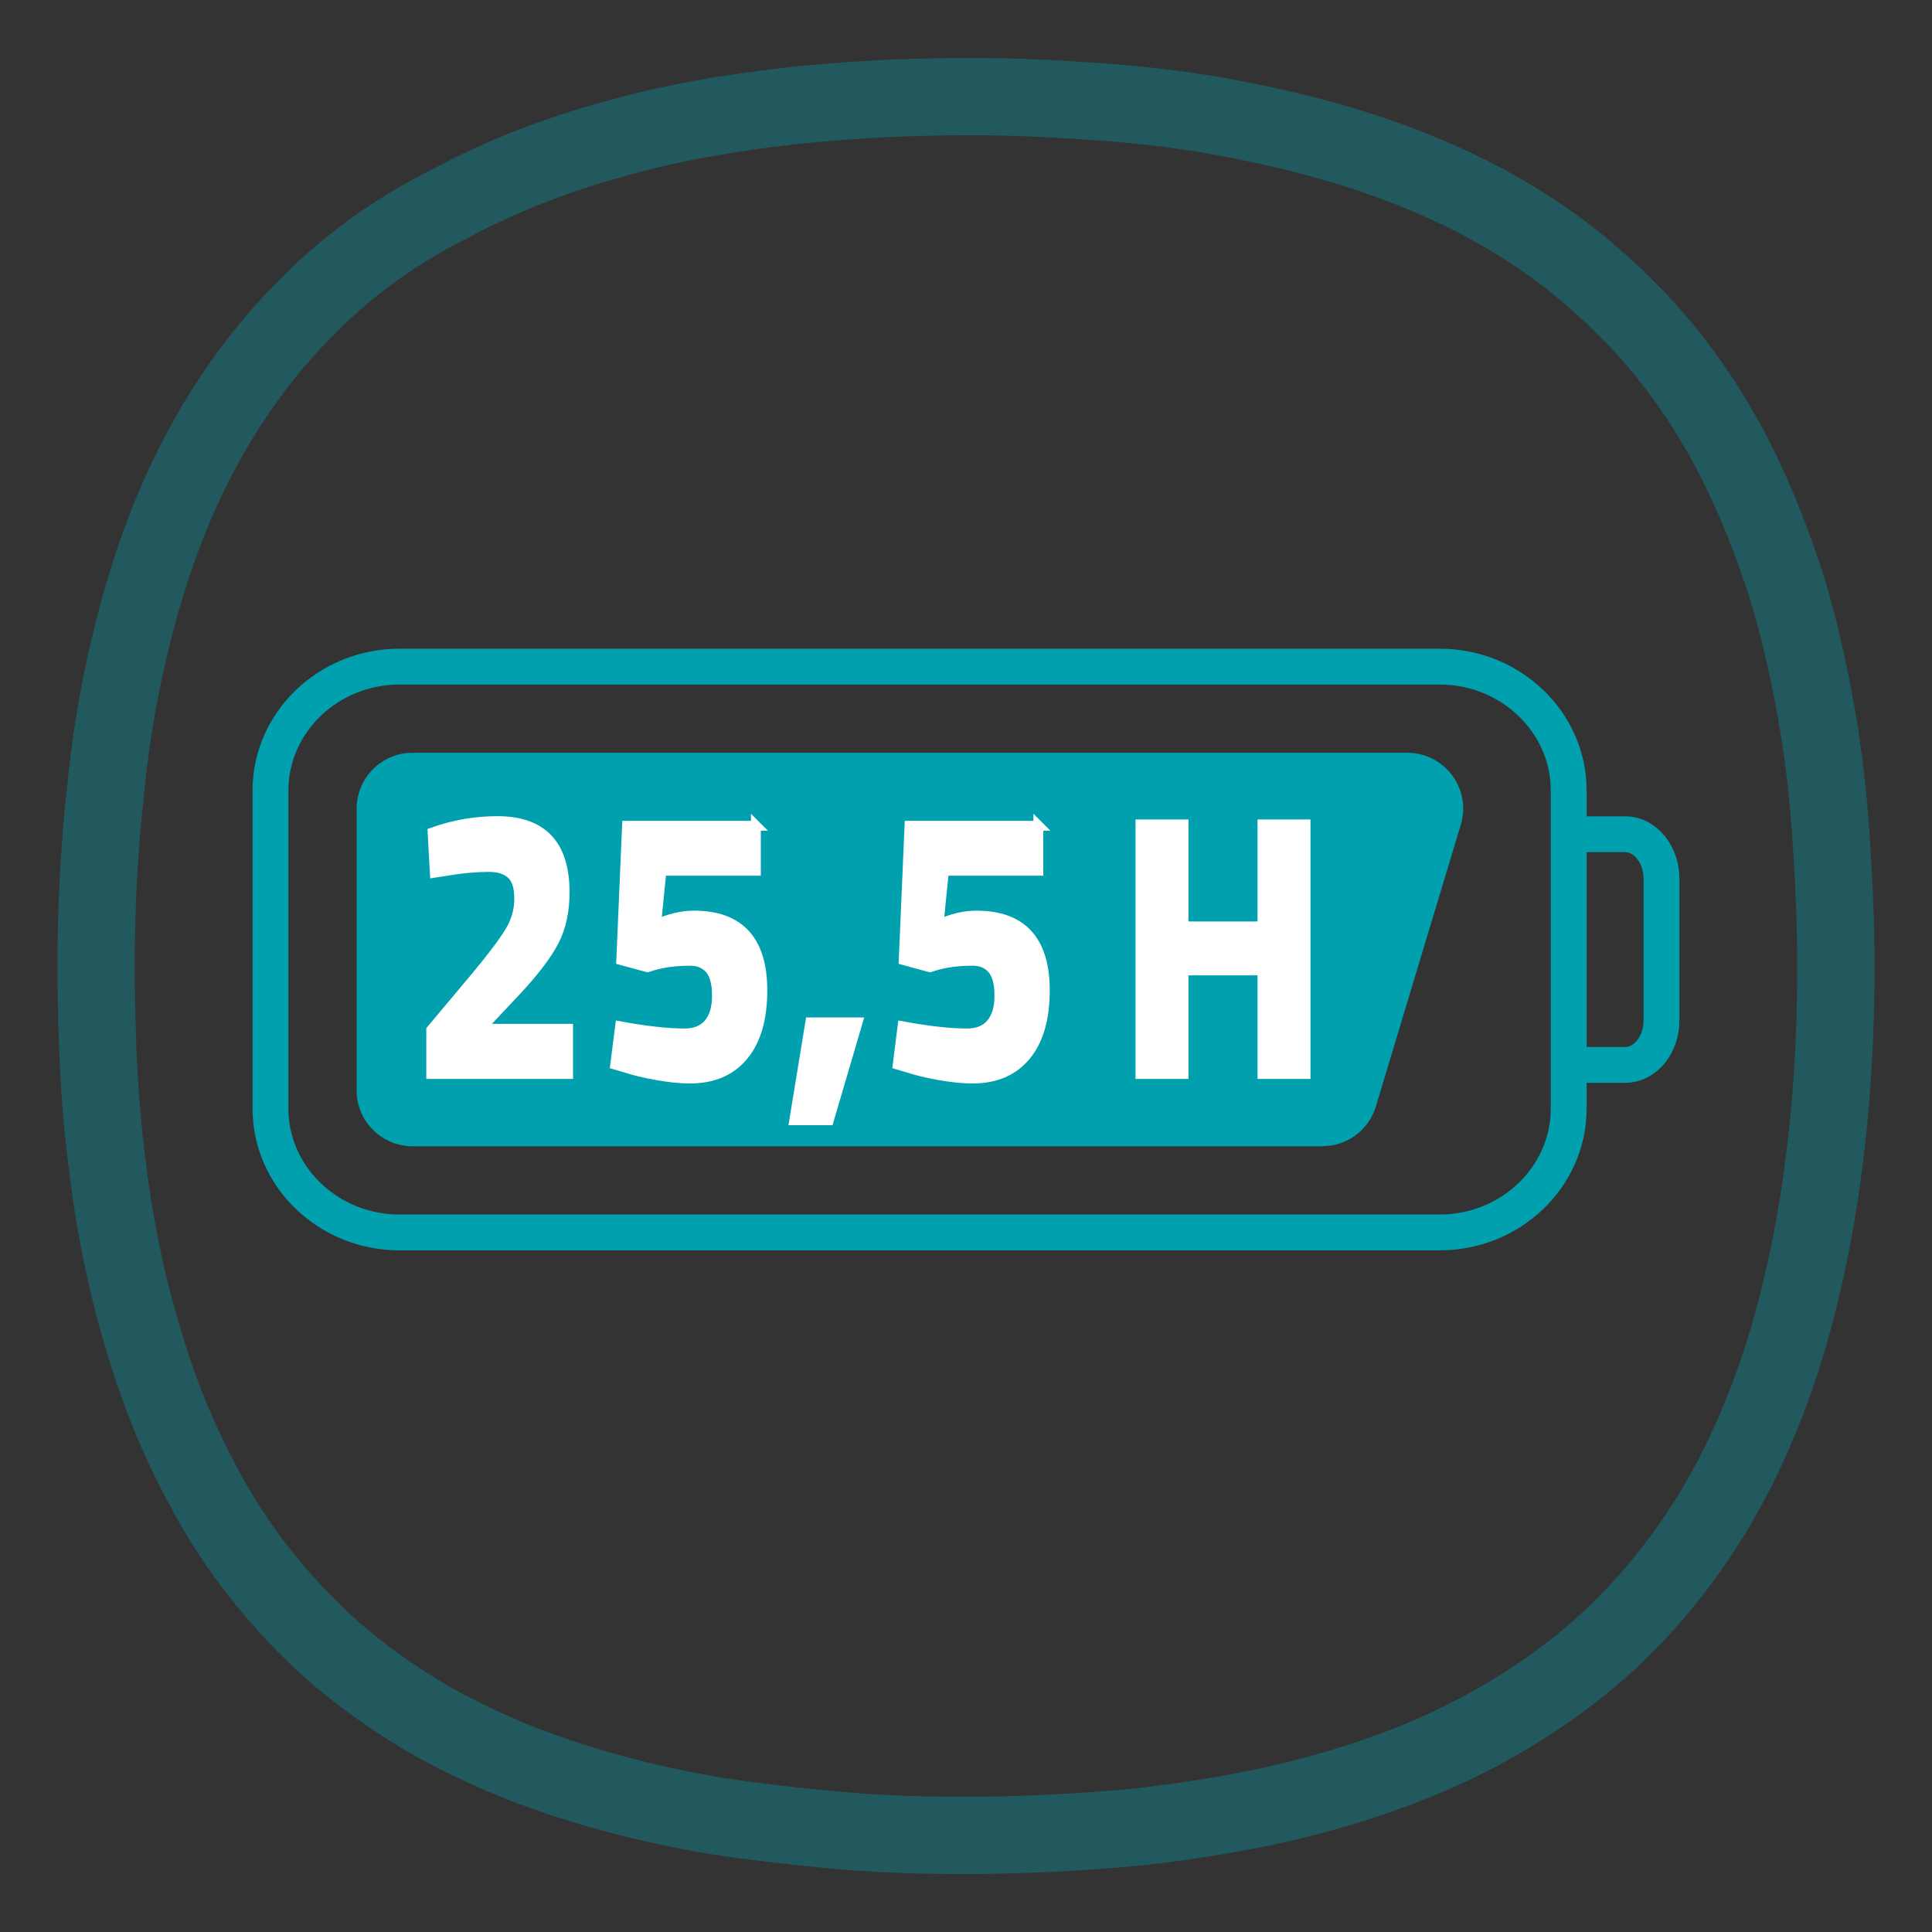<?xml version="1.0" encoding="UTF-8"?><svg id="FUNKCE_-_ikony" xmlns="http://www.w3.org/2000/svg" viewBox="0 0 200 200"><rect x="0" y="0" width="200" height="200" fill="#333333" stroke="none"/><defs><style>.cls-1{stroke:#00a0af;stroke-width:3.71px;}.cls-1,.cls-2,.cls-3{stroke-miterlimit:10;}.cls-1,.cls-3{fill:none;}.cls-2{fill:#fff;stroke:#fff;stroke-width:1.02px;}.cls-4{fill:#00a0af;}.cls-3{isolation:isolate;opacity:.35;stroke:#00a1b0;stroke-width:8px;}</style></defs><path class="cls-3" d="M99.65,190c6.1,0,12.3-.3,18.4-.9,6.1-.7,12.2-1.7,18.1-3.3,5.9-1.6,11.7-3.7,17.1-6.6,5.4-2.9,10.5-6.5,14.8-10.8,4.3-4.3,8-9.3,10.9-14.7,2.9-5.4,5.1-11.2,6.7-17.1,1.6-5.9,2.7-12,3.4-18.1s1-12.3,1-18.4c0-4.5-.2-8.9-.5-13.4-.3-4.4-.8-8.9-1.6-13.3s-1.8-8.8-3.1-13c-1.4-4.2-3-8.4-5-12.4s-4.4-7.8-7.2-11.3-6-6.6-9.4-9.4c-3.5-2.8-7.3-5.2-11.3-7.2s-8.2-3.6-12.4-4.9c-4.3-1.3-8.6-2.3-13-3.1-4.4-.8-8.8-1.3-13.3-1.6-4.2-.3-8.4-.5-12.7-.5-6.4,0-12.7,.3-19,1-6.1,.7-12.1,1.7-18,3.4-5.9,1.6-11.6,3.8-17,6.7-5.6,2.8-10.6,6.4-14.9,10.8-4.3,4.3-7.9,9.3-10.8,14.7-2.9,5.4-5,11.1-6.6,17s-2.7,11.9-3.3,18c-.7,6.2-1,12.3-1,18.4,0,3.8,.1,7.5,.3,11.3,.2,3.7,.6,7.5,1.1,11.2s1.2,7.4,2.1,11.1c.9,3.6,2,7.3,3.3,10.8s2.9,6.9,4.7,10.2c1.8,3.3,3.9,6.4,6.3,9.3,2.4,2.9,5,5.6,7.9,8,2.9,2.4,6,4.5,9.3,6.4,3.3,1.8,6.7,3.4,10.2,4.7s7.1,2.4,10.8,3.3c3.7,.9,7.3,1.6,11.1,2.1,3.7,.5,7.5,.9,11.2,1.2,3.9,.3,7.6,.4,11.4,.4Z"/><g id="Battery_6_h"><path class="cls-1" d="M163.84,86.36h4.4c2.07,0,3.76,2.08,3.76,4.62v14.64c0,2.54-1.69,4.62-3.76,4.62h-4.4m-135.84,4.53v-32.95c0-7.05,6-12.81,13.34-12.81h107.71c7.34,0,13.34,5.76,13.34,12.81v32.95c0,7.05-6,12.81-13.34,12.81H41.34c-7.34,0-13.34-5.76-13.34-12.81Z"/><path class="cls-4" d="M136.9,118.66H42.7c-3.19,0-5.78-2.59-5.78-5.78v-29.17c0-3.19,2.59-5.78,5.78-5.78h102.99c3.87,0,6.65,3.74,5.53,7.44l-8.79,29.17c-.74,2.44-2.98,4.11-5.53,4.11Z"/><g><path class="cls-2" d="M58.81,111.18h-14.17v-4.56l4.67-5.57c1.66-2,2.81-3.53,3.46-4.6,.65-1.06,.98-2.2,.98-3.41s-.27-2.06-.81-2.55c-.54-.49-1.31-.74-2.3-.74-1.48,0-3.09,.16-4.84,.47l-.79,.12-.23-4.17c2.16-.78,4.4-1.17,6.72-1.17,4.64,0,6.95,2.45,6.95,7.36,0,1.92-.35,3.58-1.06,4.99-.71,1.4-1.99,3.1-3.84,5.1l-3.81,4.05h9.07v4.68Z"/><path class="cls-2" d="M78.25,85.47v4.67h-9.77l-.56,5.57c1.37-.62,2.67-.93,3.91-.93,4.72,0,7.09,2.58,7.09,7.75,0,2.91-.65,5.16-1.95,6.74-1.3,1.58-3.15,2.38-5.53,2.38-1.02,0-2.17-.12-3.46-.35-1.29-.23-2.32-.48-3.1-.74l-1.19-.35,.5-3.97c2.67,.49,4.9,.74,6.69,.74,1.08,0,1.91-.34,2.48-1.01,.57-.67,.86-1.64,.86-2.9s-.24-2.18-.73-2.75c-.49-.57-1.17-.86-2.05-.86-1.48,0-2.78,.17-3.91,.51l-.5,.16-2.72-.74,.6-13.91h13.35Z"/><path class="cls-2" d="M82.22,115.97l1.66-10.13h4.9l-2.98,10.13h-3.58Z"/><path class="cls-2" d="M107.49,85.47v4.67h-9.77l-.56,5.57c1.37-.62,2.67-.93,3.91-.93,4.72,0,7.09,2.58,7.09,7.75,0,2.91-.65,5.16-1.95,6.74-1.3,1.58-3.15,2.38-5.53,2.38-1.02,0-2.17-.12-3.46-.35-1.29-.23-2.32-.48-3.1-.74l-1.19-.35,.5-3.97c2.67,.49,4.9,.74,6.69,.74,1.08,0,1.91-.34,2.48-1.01,.57-.67,.86-1.64,.86-2.9s-.24-2.18-.73-2.75c-.49-.57-1.17-.86-2.05-.86-1.48,0-2.78,.17-3.91,.51l-.5,.16-2.72-.74,.6-13.91h13.35Z"/><path class="cls-2" d="M130.69,111.18v-10.72h-8.17v10.72h-4.46v-25.84h4.46v10.56h8.17v-10.56h4.46v25.84h-4.46Z"/></g></g></svg>